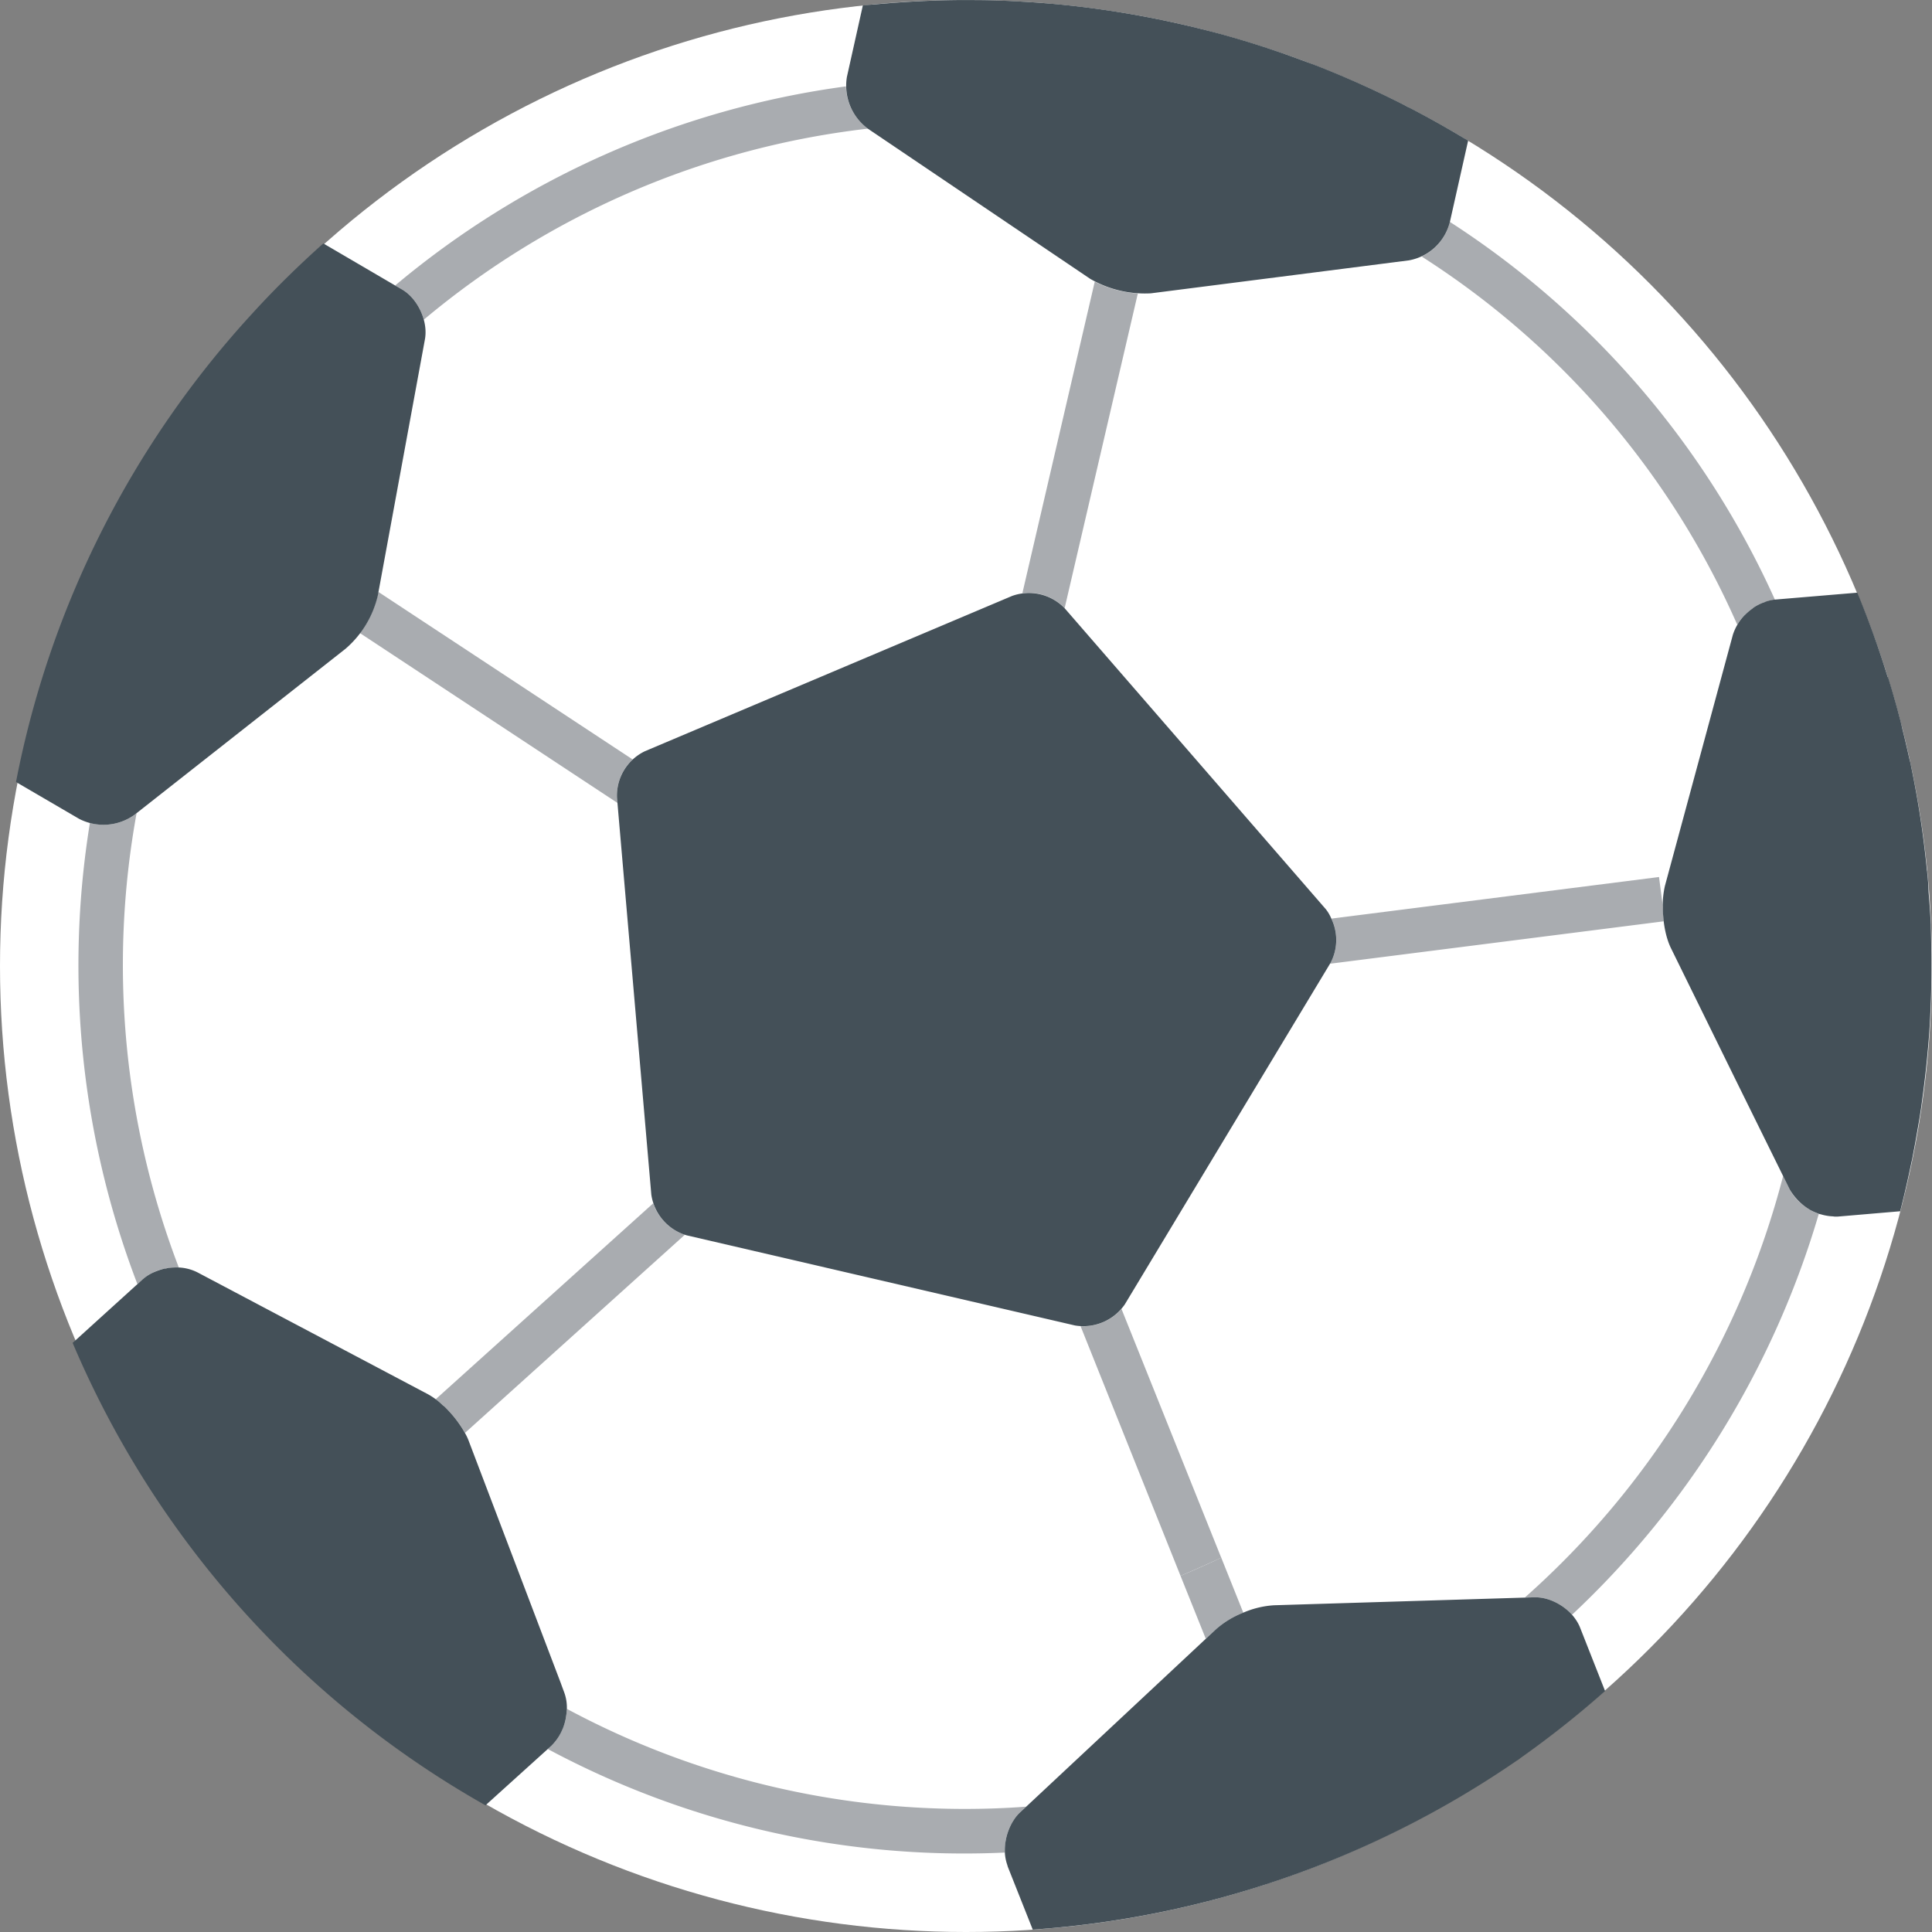 <svg xmlns:xlink="http://www.w3.org/1999/xlink" xmlns="http://www.w3.org/2000/svg" width="18" height="18" viewBox="0 0 17 17" fill="#005FC8" aria-hidden="true" style="flex-shrink: 0;"><rect x="0" y="0" width="17" height="17" fill="#808080" stroke="none"/><circle cx="8.5" cy="8.5" r="8.5" fill="#FFFFFF"></circle><path d="M7.637 1.132l-.006-.005A.47.47 0 017.444.76a7.786 7.786 0 00-3.967 1.752l.062.036c.091.054.16.156.19.265a7.397 7.397 0 013.908-1.681zM1.21 11.299l.049-.044.003-.003a.337.337 0 01.07-.047l.006-.003a.39.39 0 01.113-.04h.003a.315.315 0 01.079-.009h.008l.009-.001h.023a7.448 7.448 0 01-.371-3.997l-.021.017a.467.467 0 01-.39.069 7.84 7.84 0 00.418 4.058zM15.29 5.492a.023.023 0 00-.004.004 7.356 7.356 0 00-2.777-3.239.454.454 0 00.245-.29l.003-.015a7.741 7.741 0 012.861 3.325h-.002a.358.358 0 00-.085.02l-.01.003-.008.003a.466.466 0 00-.08.041l-.012.01a.506.506 0 00-.064.054l-.005.004-.002.002-.003.003a.443.443 0 00-.055.072l-.002.003zM8.996 5.22a.436.436 0 01.372.131l.644-2.769a.963.963 0 01-.379-.104L8.996 5.22zM5.566 6.683a.433.433 0 00-.137.334l.004.048L3.166 5.57a.887.887 0 00.157-.334l.006-.028 2.237 1.474zM6.026 10.865a.439.439 0 01-.278-.277l-1.914 1.724.006.005a.846.846 0 01.057.048l.005.005a.997.997 0 01.074.076l.007.008a.962.962 0 01.063.081l.002.003.036.057.008.013 1.934-1.743zM10.388 13.867l-.88-2.198a.443.443 0 00.36-.152l.878 2.19c-.109.05-.22.1-.332.148l-.026.012zM14.598 7.717l-2.883.366a.432.432 0 01-.008.391l-.004.006 2.935-.373v-.013l-.001-.005a.681.681 0 01-.003-.051v-.016l-.001-.01L14.632 8c-.002-.013-.003-.025-.002-.038l-.032-.245zM8.872 16.109a.514.514 0 00-.022.084l-.003.022a.47.47 0 00-.005.084v.002a7.759 7.759 0 01-4.022-.911l.03-.028a.355.355 0 00.063-.078.43.43 0 00.031-.058l.003-.005a.503.503 0 00.029-.088v-.004l.001-.007.002-.008a.482.482 0 00.008-.07v-.002-.006a7.403 7.403 0 003.5.881c.18 0 .362-.006.543-.02l-.057.053a.364.364 0 00-.063.082.47.47 0 00-.038.077zM13.416 14.057l.051-.001.032-.001h.01c.117 0 .242.062.323.154a7.875 7.875 0 002.172-3.528l-.002-.001H16a.509.509 0 01-.074-.034l-.004-.004a.505.505 0 01-.058-.04.41.41 0 01-.116-.136l-.058-.118a7.457 7.457 0 01-2.274 3.71z" fill="#A9ACB0"></path><path d="M10.61 14.42l-.222-.553.01-.005.016-.007c.112-.048.223-.097.332-.149l.194.484a.814.814 0 00-.238.144l-.092.086z" fill="#A9ACB0"></path><path d="M7.63 1.127a.47.47 0 01-.178-.45l.14-.628.001-.001c.03-.004.06-.006.09-.008L7.74.035c.286-.025.573-.038.86-.034H8.628c.104.001.208.005.312.01l.045.003A8.755 8.755 0 019.33.04c.419.041.836.114 1.247.217l.04.01.082.021a8.18 8.18 0 01.556.17c.084.029.168.06.252.091l.039.014.065.025c.253.1.502.212.747.337l.026.014.021.01a8.487 8.487 0 01.403.223l.042.025.068.04v.002l-.16.713-.004.015a.454.454 0 01-.357.324l-2.27.29a.96.96 0 01-.535-.128L7.636 1.132l-.006-.005zM.696 7.205l-.543-.317-.012-.008a8.461 8.461 0 012.084-4.127c.198-.217.406-.42.62-.611l.632.37.062.036c.091.054.16.156.19.265.016.058.02.118.01.173L3.33 5.21l-.005.028a.884.884 0 01-.285.471L1.202 7.155l-.022.017a.467.467 0 01-.484.033zM4.938 14.82l.026.07a.389.389 0 01.024.146v.007l-.001.002v.004a.481.481 0 01-.008.065l-.003.018a.504.504 0 01-.024.079l-.002.004-.002.004-.003.007a.445.445 0 01-.031.058l-.002.003a.442.442 0 01-.06.074l-.032.029-.54.488-.007.008a8.466 8.466 0 01-3.634-4.07l.026-.023.593-.538.003-.002.003-.003a.35.35 0 01.066-.044l.008-.004a.543.543 0 01.113-.04h.008l.02-.005a.506.506 0 01.053-.004.409.409 0 01.204.042l2.024 1.07a.609.609 0 01.136.1l.006.005.012.01c.021.021.042.043.062.066l.007.008a.988.988 0 01.1.141c.017.028.031.056.041.083l.814 2.141zM6.026 10.865l.007.002a.075.075 0 00.01.003l3.416.793a.443.443 0 00.438-.185l1.806-2.998.004-.006a.432.432 0 00.008-.39.348.348 0 00-.049-.084L9.368 5.352a.436.436 0 00-.463-.108L5.675 6.61a.433.433 0 00-.246.408l.004.047.298 3.446a.44.44 0 00.295.354zM13.5 14.055h.01c.116 0 .24.062.322.153.03.034.054.071.07.11l.22.558.002.003c-.24.213-.49.41-.746.591l-.012.01a1.04 1.04 0 01-.022.014l-.019.013a8.56 8.56 0 01-4.237 1.472l-.001-.001-.22-.554v-.003l-.002-.003-.001-.006a.392.392 0 01-.022-.111v-.002a.475.475 0 01.008-.106.488.488 0 01.06-.162l.01-.016a.356.356 0 01.053-.065l.057-.053 1.672-1.563a.81.81 0 01.238-.144.81.81 0 01.27-.065l2.29-.07zM15.531 5.297l-.006.002-.012.004a.454.454 0 00-.08.041l-.01.008-.002.002a.48.48 0 00-.064.054l-.005.004a.45.45 0 00-.104.173l-.598 2.21a.765.765 0 00-.017.228v.015l.004.051c.01.094.032.185.066.254l.57 1.16.475.963a.497.497 0 00.175.177l.002.002a.501.501 0 00.071.032l.008.004.018.004a.382.382 0 00.04.01.405.405 0 00.066.008l.015.002h.027l.55-.047c.037-.144.07-.29.1-.435l.005-.021.018-.096.01-.053c.018-.104.037-.207.052-.311l.019-.142.005-.04a9.266 9.266 0 00.047-.475 8.811 8.811 0 00.017-.795l-.003-.144V8.14a8.477 8.477 0 00-.02-.29l-.002-.051a2.09 2.09 0 00-.005-.07l-.005-.05v-.005l-.001-.007-.002-.013a8.466 8.466 0 00-.138-.906l-.005-.027a1.403 1.403 0 00-.01-.04l-.008-.035a8.795 8.795 0 00-.053-.225l-.006-.026a1.137 1.137 0 00-.006-.026l-.004-.017a8.278 8.278 0 00-.113-.397v.002l-.001.003a8.437 8.437 0 00-.268-.745l-.726.061a.354.354 0 00-.086.02z" fill="#445058"></path></svg>